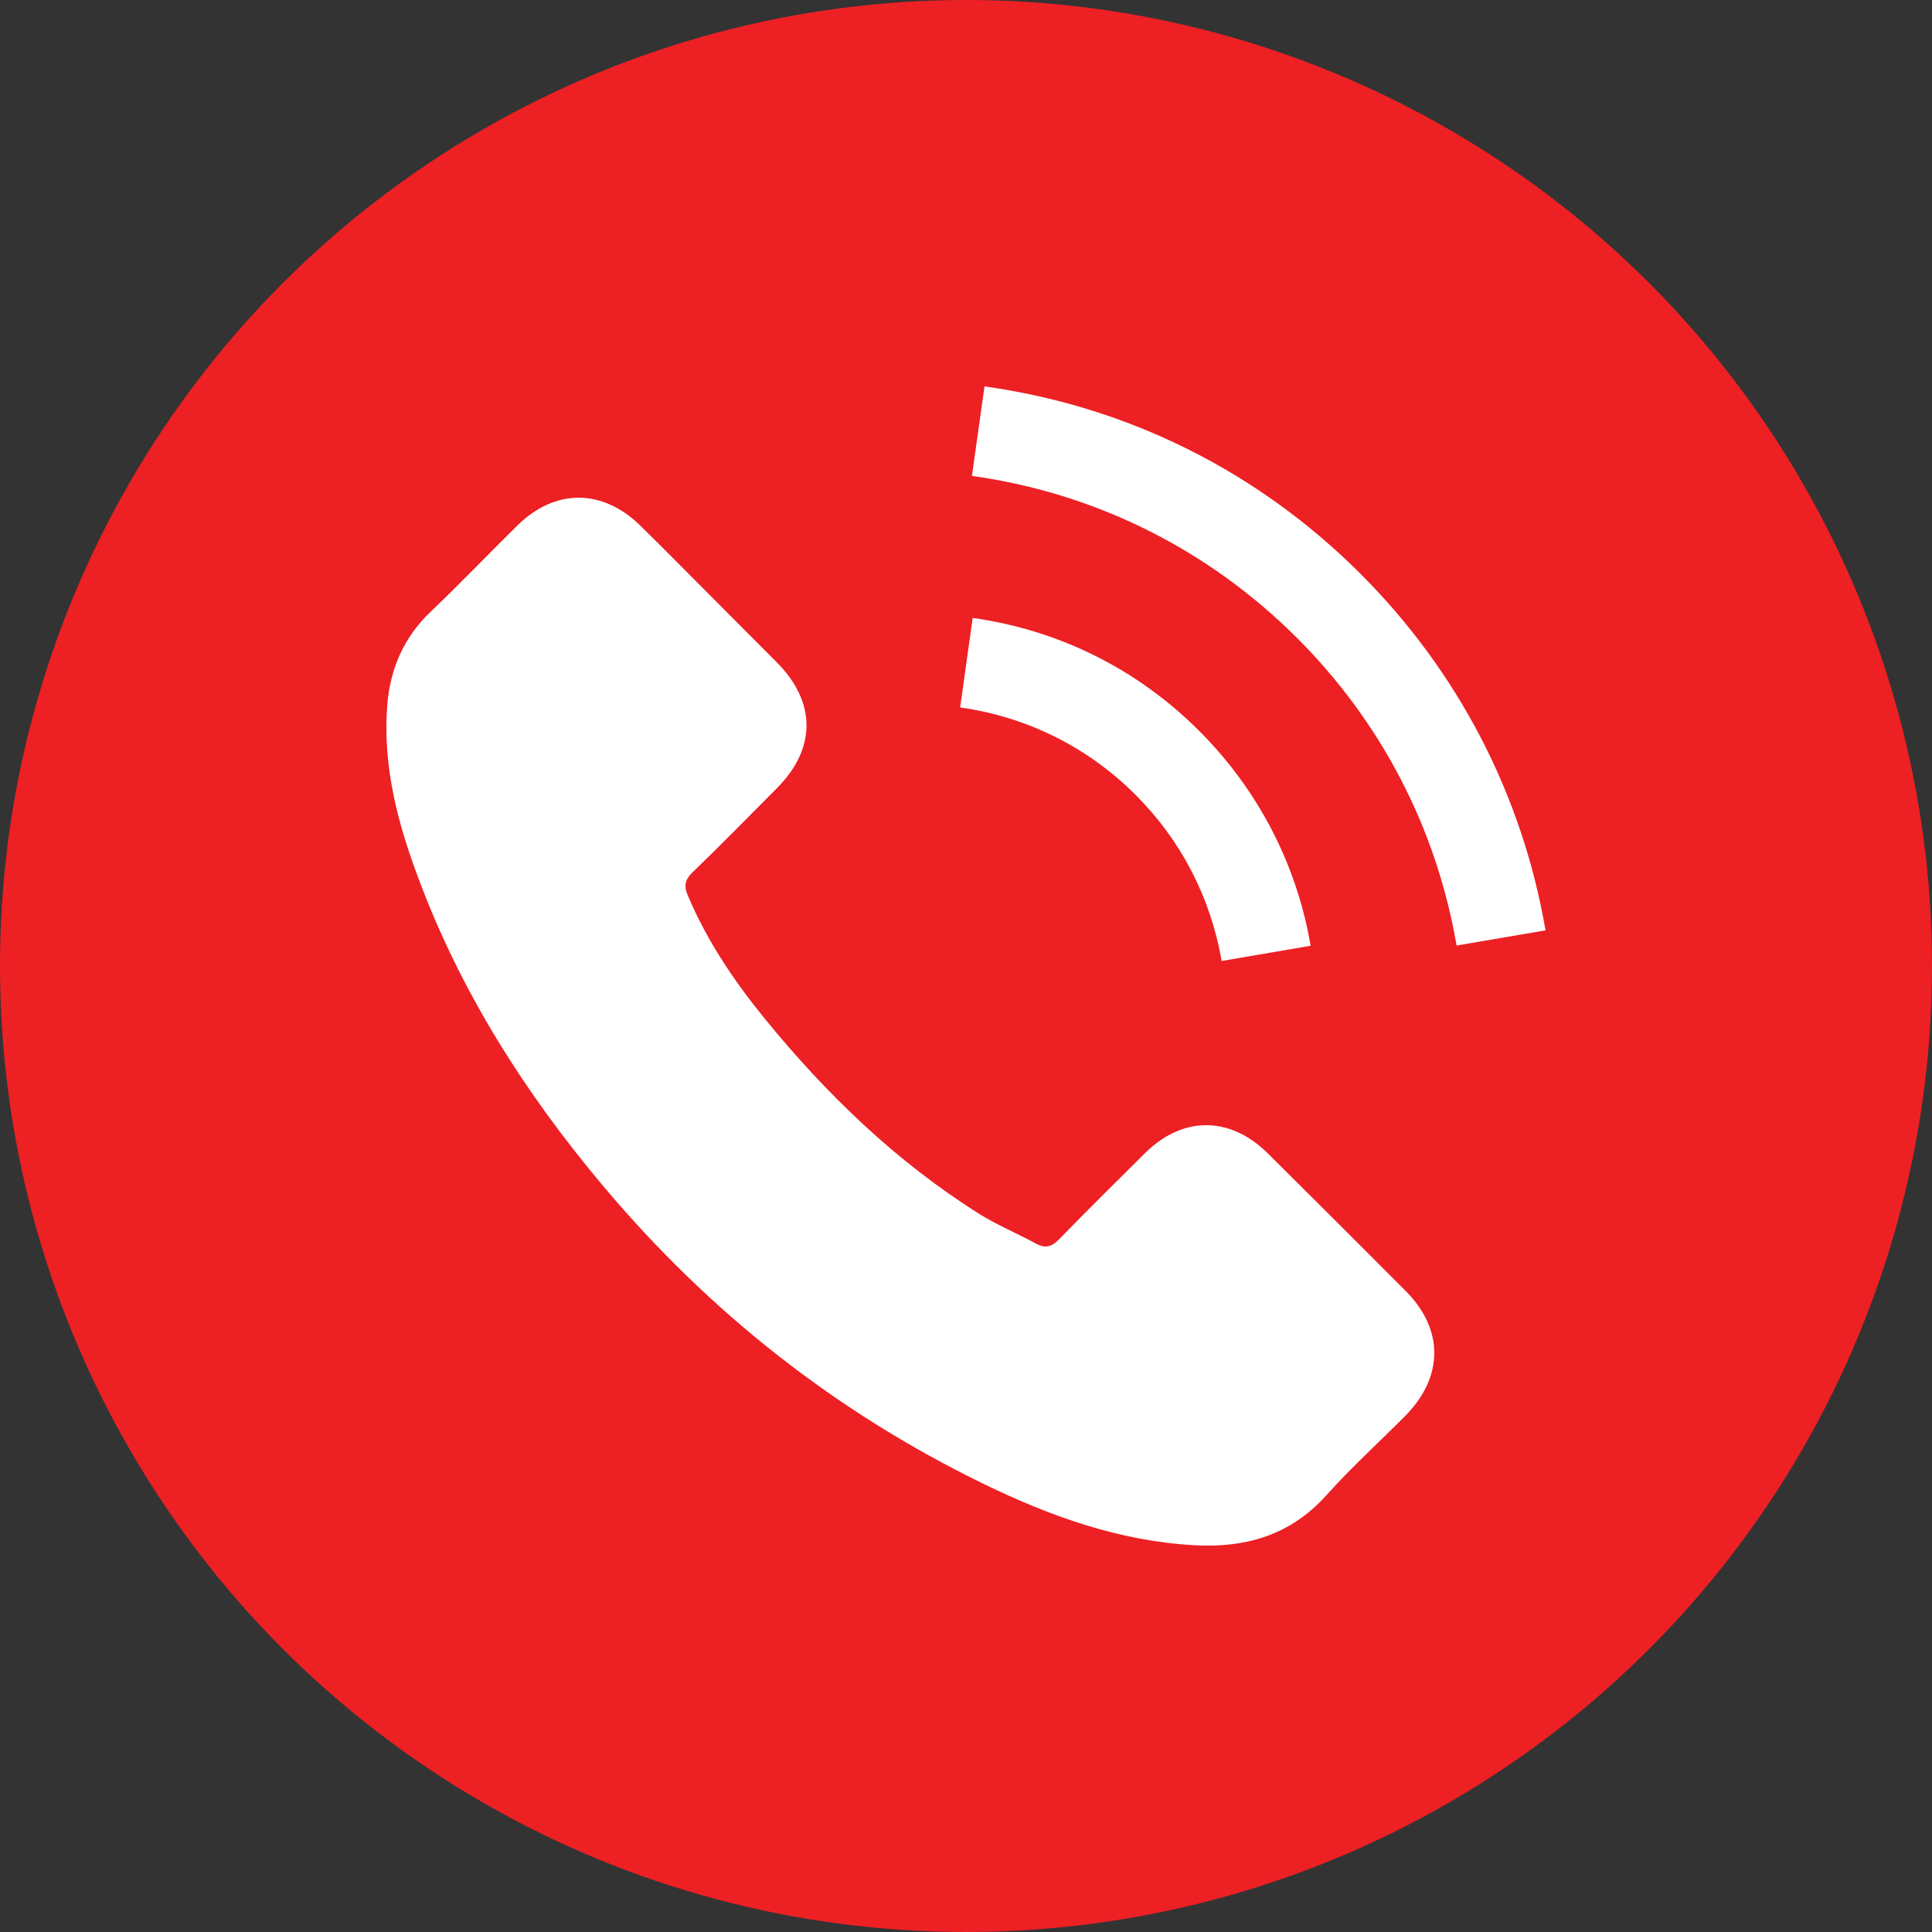 <svg width="40" height="40" viewBox="0 0 40 40" fill="none" xmlns="http://www.w3.org/2000/svg">
<rect x="0" y="0" width="40" height="40" fill="#333333" stroke="none"/>
<circle cx="20" cy="20" r="20" fill="#ED2024"/>
<g clip-path="url(#clip0_9439_51824)">
<path d="M26.246 23.877C25.462 23.102 24.483 23.102 23.704 23.877C23.11 24.466 22.515 25.055 21.931 25.654C21.771 25.819 21.637 25.854 21.442 25.744C21.057 25.535 20.648 25.365 20.278 25.135C18.555 24.051 17.112 22.658 15.833 21.09C15.199 20.311 14.635 19.477 14.24 18.538C14.16 18.348 14.175 18.223 14.33 18.068C14.924 17.494 15.504 16.905 16.088 16.315C16.902 15.496 16.902 14.537 16.083 13.713C15.618 13.244 15.154 12.784 14.69 12.315C14.21 11.835 13.736 11.351 13.251 10.877C12.467 10.113 11.488 10.113 10.709 10.882C10.11 11.471 9.536 12.075 8.926 12.655C8.362 13.189 8.077 13.843 8.017 14.607C7.923 15.851 8.227 17.024 8.657 18.168C9.536 20.535 10.874 22.638 12.497 24.566C14.69 27.173 17.307 29.235 20.368 30.724C21.746 31.393 23.175 31.907 24.728 31.992C25.797 32.052 26.726 31.782 27.47 30.948C27.979 30.379 28.553 29.86 29.093 29.315C29.892 28.506 29.897 27.527 29.103 26.728C28.154 25.774 27.2 24.825 26.246 23.877Z" fill="white"/>
<path d="M25.292 19.896L27.135 19.581C26.846 17.889 26.047 16.355 24.833 15.137C23.549 13.853 21.926 13.044 20.138 12.794L19.879 14.647C21.262 14.842 22.521 15.466 23.514 16.46C24.453 17.399 25.068 18.588 25.292 19.896Z" fill="white"/>
<path d="M28.174 11.886C26.046 9.758 23.355 8.415 20.383 8L20.123 9.853C22.69 10.212 25.018 11.376 26.855 13.209C28.598 14.952 29.742 17.154 30.157 19.576L31.999 19.262C31.515 16.455 30.192 13.908 28.174 11.886Z" fill="white"/>
</g>
<defs>
<clipPath id="clip0_9439_51824">
<rect width="24" height="24" fill="white" transform="translate(8 8)"/>
</clipPath>
</defs>
</svg>
